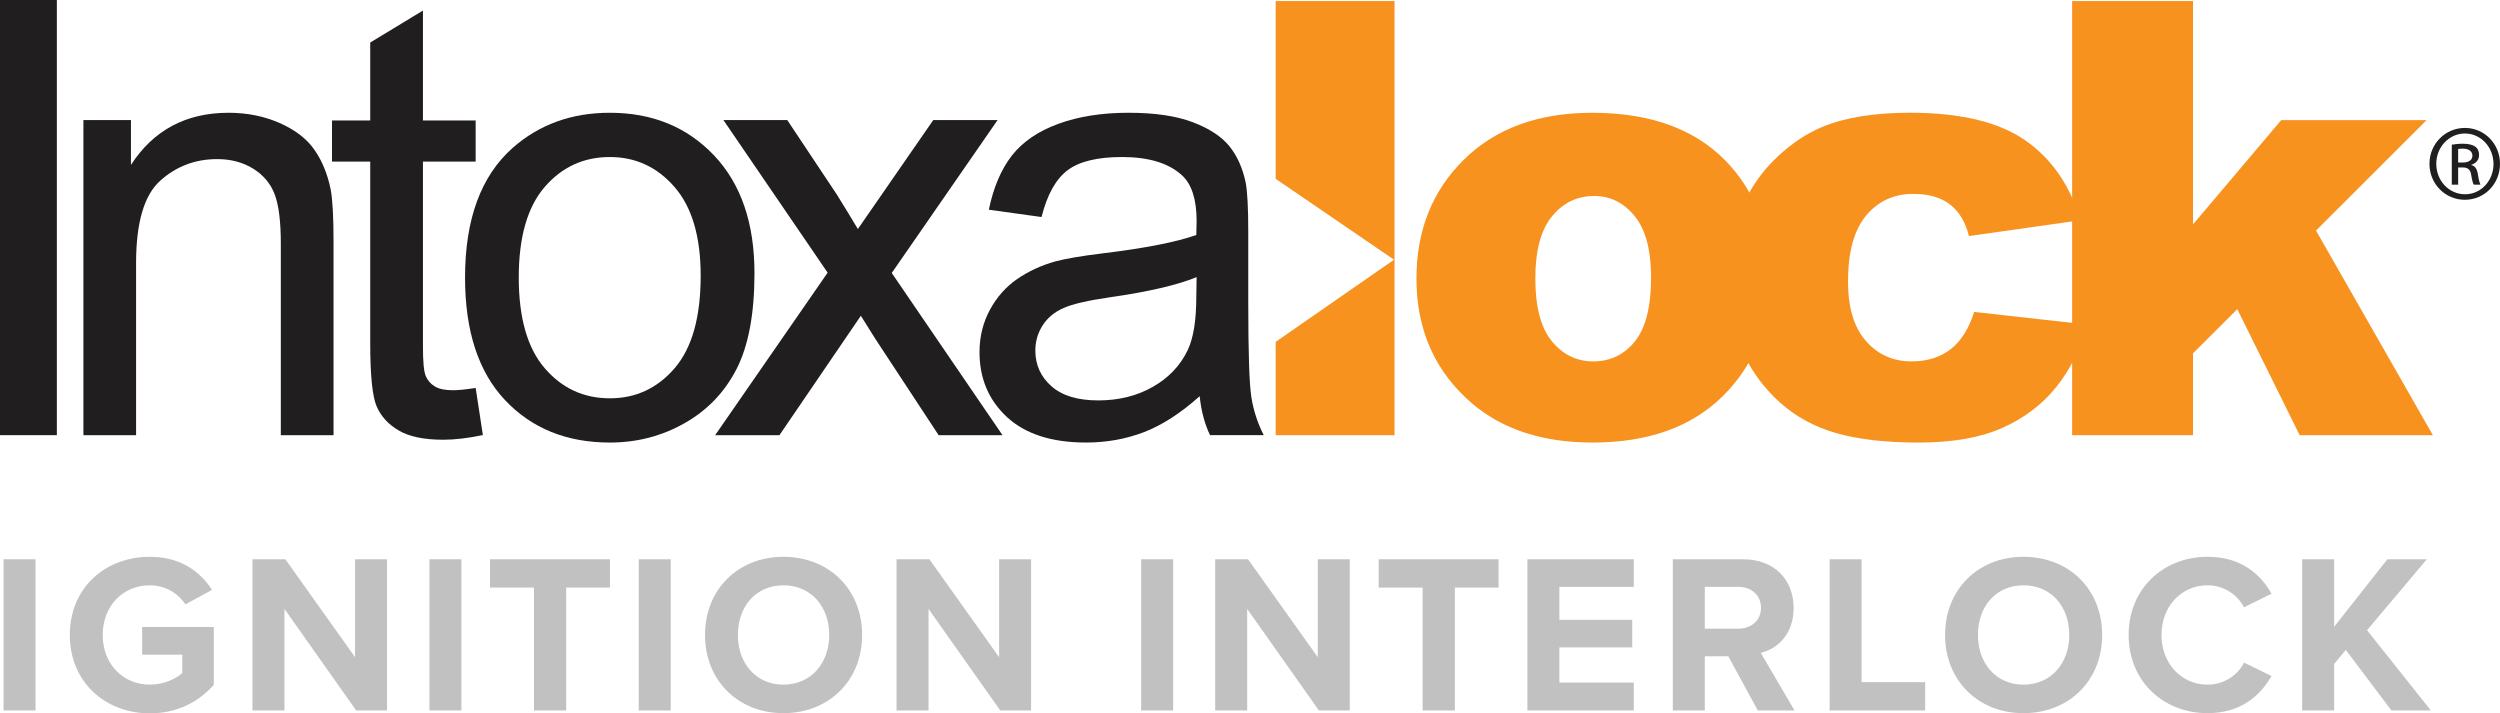 <?xml version="1.0" encoding="UTF-8"?>
<svg id="Layer_1" xmlns="http://www.w3.org/2000/svg" version="1.1" viewBox="0 0 1000 285.341">
  <!-- Generator: Adobe Illustrator 29.3.1, SVG Export Plug-In . SVG Version: 2.1.0 Build 151)  -->
  <defs>
    <style>
      .st0 {
        fill: #c2c1c2;
      }

      .st1 {
        fill: #f7921e;
      }

      .st2 {
        fill: #211e20;
      }
    </style>
  </defs>
  <path class="st0" d="M1.417,284.179h12.794v-60.467H1.417v60.467ZM27.926,253.995c0,19.033,14.416,31.346,31.999,31.346,10.913,0,19.479-4.522,25.604-11.409v-23.118h-28.67v11.053h16.055v7.348c-2.607,2.358-7.473,4.634-12.988,4.634-10.914,0-18.852-8.447-18.852-19.855,0-11.438,7.938-19.871,18.852-19.871,6.317,0,11.46,3.356,14.255,7.626l10.627-5.803c-4.6-7.157-12.427-13.231-24.883-13.231-17.584,0-31.999,12.133-31.999,31.279M142.469,284.179h12.345v-60.467h-12.795v39.157l-27.873-39.157h-13.162v60.467h12.795v-40.621l28.69,40.621ZM171.769,284.179h12.794v-60.467h-12.794v60.467ZM213.593,284.179h12.877v-49.151h17.501v-11.316h-47.962v11.316h17.584v49.151ZM255.499,284.179h12.795v-60.467h-12.795v60.467ZM282.007,253.979c0,18.242,13.24,31.284,31.37,31.284,18.228,0,31.472-13.042,31.472-31.284,0-18.226-13.244-31.263-31.472-31.263-18.13,0-31.37,13.038-31.37,31.263M331.686,253.979c0,11.249-7.218,19.871-18.31,19.871-11.091,0-18.222-8.622-18.222-19.871,0-11.326,7.13-19.855,18.222-19.855,11.092,0,18.31,8.53,18.31,19.855M400.095,284.179h12.345v-60.467h-12.794v39.157l-27.883-39.157h-13.152v60.467h12.8v-40.621l28.685,40.621ZM456.46,284.179h12.795v-60.467h-12.795v60.467ZM527.559,284.179h12.345v-60.467h-12.795v39.157l-27.887-39.157h-13.148v60.467h12.795v-40.621l28.69,40.621ZM569.055,284.179h12.891v-49.151h17.487v-11.316h-47.962v11.316h17.584v49.151ZM610.96,284.179h42.559v-11.152h-29.764v-14.059h29.135v-11.054h-29.135v-13.164h29.764v-11.039h-42.559v60.467ZM703.131,284.179h14.681l-13.506-23.041c6.478-1.537,13.148-7.246,13.148-17.934,0-11.249-7.653-19.492-20.186-19.492h-28.139v60.467h12.79v-21.675h9.389l11.823,21.675ZM704.389,243.101c0,5.091-3.875,8.355-9.017,8.355h-13.453v-16.705h13.453c5.142,0,9.017,3.283,9.017,8.35M731.85,284.179h38.22v-11.331h-25.439v-49.136h-12.78v60.467ZM778.027,253.979c0,18.242,13.245,31.284,31.37,31.284,18.227,0,31.472-13.042,31.472-31.284,0-18.226-13.245-31.263-31.472-31.263-18.125,0-31.37,13.038-31.37,31.263M827.716,253.979c0,11.249-7.212,19.871-18.319,19.871-11.087,0-18.227-8.622-18.227-19.871,0-11.326,7.14-19.855,18.227-19.855,11.106,0,18.319,8.53,18.319,19.855M883.007,285.263c13.709,0,21.279-7.338,25.604-14.866l-10.995-5.35c-2.52,4.99-7.938,8.803-14.609,8.803-10.463,0-18.402-8.433-18.402-19.871,0-11.423,7.939-19.855,18.402-19.855,6.671,0,12.088,3.91,14.609,8.802l10.995-5.446c-4.228-7.523-11.895-14.764-25.604-14.764-17.584,0-31.554,12.682-31.554,31.263,0,18.596,13.97,31.284,31.554,31.284M956.559,284.179h15.784l-25.527-32.091,23.906-28.376h-15.784l-21.284,27.005v-27.005h-12.795v60.467h12.795v-18.587l4.678-5.621,18.227,24.208Z"/>
  <rect class="st2" y="0" width="22.74" height="174.066"/>
  <g>
    <path class="st2" d="M33.364,174.068V48.038h19.015v17.92c9.007-13.908,22.044-20.852,39.071-20.852,7.396,0,14.193,1.371,20.395,4.095,6.211,2.738,10.855,6.302,13.936,10.733,3.091,4.445,5.243,9.711,6.482,15.819.764,3.953,1.151,10.869,1.151,20.78v77.535h-21.086v-76.699c0-8.705-.817-15.216-2.419-19.534-1.611-4.319-4.475-7.757-8.576-10.33-4.097-2.553-8.921-3.865-14.44-3.865-8.814,0-16.432,2.903-22.837,8.675-6.41,5.787-9.622,16.753-9.622,32.879v68.874h-21.072Z"/>
    <path class="st2" d="M190.265,155.172l2.888,18.849c-5.917,1.245-11.218,1.873-15.872,1.873-7.633,0-13.554-1.216-17.753-3.676-4.194-2.456-7.154-5.671-8.877-9.682-1.713-4.012-2.559-12.42-2.559-25.263v-72.634h-15.291v-16.446h15.291v-31.177l21.086-12.8v43.976h21.086v16.446h-21.086v73.947c0,6.108.358,10.047,1.113,11.798.72,1.746,1.93,3.141,3.599,4.163,1.664,1.031,4.058,1.546,7.174,1.546,2.317,0,5.389-.306,9.201-.919"/>
    <path class="st2" d="M217.875,74.799c6.908-8.005,15.61-11.987,26.063-11.987,10.342,0,18.958,4.007,25.923,12.046,6.937,8.034,10.41,19.841,10.41,35.422,0,16.558-3.444,28.852-10.357,36.93-6.922,8.078-15.567,12.114-25.977,12.114-10.453,0-19.156-4.007-26.063-12.056-6.908-8.023-10.372-20.123-10.372-36.278,0-16.126,3.464-28.21,10.372-36.19M202.004,160.038c10.671,11.316,24.656,16.982,41.935,16.982,10.787,0,20.738-2.558,29.856-7.732,9.118-5.14,16.055-12.381,20.82-21.67,4.77-9.322,7.174-22.092,7.174-38.344,0-20.055-5.408-35.757-16.181-47.123-10.797-11.36-24.67-17.044-41.669-17.044-15.262,0-28.23,4.678-38.839,14.015-12.732,11.263-19.083,28.575-19.083,51.927,0,21.334,5.326,37.659,15.987,48.99"/>
    <path class="st2" d="M286.061,174.068l44.992-65.004-41.683-61.026h25.546l19.736,29.655c3.517,5.645,6.341,10.285,8.494,13.917,3.487-5.043,6.661-9.629,9.481-13.694l20.67-29.878h25.73l-42.326,61.153,44.3,64.877h-25.551l-25.406-38.665-5.703-9.094-32.565,47.76h-25.715Z"/>
    <path class="st2" d="M478.522,118.661c0,9.42-1.137,16.515-3.42,21.339-2.975,6.244-7.658,11.166-13.995,14.754-6.37,3.623-13.622,5.408-21.782,5.408-8.243,0-14.497-1.887-18.778-5.7-4.266-3.774-6.409-8.524-6.409-14.224,0-3.706.977-7.085,2.946-10.13,1.964-3.034,4.755-5.339,8.383-6.92,3.599-1.59,9.772-3.02,18.503-4.275,15.412-2.208,26.963-4.892,34.678-8.063l-.125,7.81ZM484.012,174.065h21.492c-2.462-4.805-4.117-9.877-4.949-15.134-.837-5.267-1.252-17.842-1.252-37.727v-28.522c0-9.497-.348-16.068-1.04-19.7-1.238-5.855-3.434-10.704-6.535-14.536-3.115-3.827-7.967-7.027-14.57-9.541-6.612-2.529-15.204-3.803-25.783-3.803-10.633,0-20.002,1.483-28.091,4.445-8.088,2.962-14.261,7.212-18.542,12.688-4.281,5.49-7.353,12.702-9.215,21.645l21.086,2.932c2.249-8.943,5.728-15.187,10.424-18.722,4.683-3.521,11.954-5.281,21.807-5.281,10.55,0,18.503,2.402,23.853,7.221,3.962,3.564,5.95,9.701,5.95,18.377,0,.797-.052,2.655-.125,5.588-8.064,2.854-20.612,5.315-37.669,7.377-8.383,1.021-14.624,2.096-18.764,3.205-5.645,1.575-10.7,3.939-15.209,7.027-4.489,3.102-8.132,7.197-10.908,12.299-2.768,5.126-4.17,10.786-4.17,16.947,0,10.563,3.681,19.228,11.02,26.008,7.357,6.774,17.874,10.158,31.568,10.158,8.267,0,16.026-1.4,23.268-4.182,7.227-2.796,14.638-7.586,22.213-14.36.61,5.952,2.003,11.146,4.141,15.591"/>
  </g>
  <g>
    <path class="st1" d="M620.776,86.567c4.436-5.437,10.076-8.175,16.902-8.175,6.424,0,11.842,2.699,16.191,8.049,4.368,5.368,6.564,13.538,6.564,24.509,0,11.754-2.181,20.303-6.491,25.628-4.339,5.325-9.868,7.98-16.611,7.98-6.671,0-12.205-2.699-16.612-8.092-4.416-5.408-6.588-13.762-6.588-25.054,0-11.122,2.201-19.408,6.647-24.845M589.068,161.579c12.19,10.295,28.192,15.44,47.972,15.44,22.169,0,39.531-6.19,52.094-18.586,12.552-12.405,18.837-28.322,18.837-47.721,0-17.283-5.06-31.819-15.18-43.626-12.606-14.657-31.221-21.976-55.876-21.976-21.545,0-38.655,6.23-51.334,18.723-12.674,12.479-19.001,28.322-19.001,47.58,0,20.683,7.493,37.421,22.488,50.167"/>
    <path class="st1" d="M789.655,124.761l45.06,5.043c-2.486,9.629-6.53,17.954-12.205,24.986-5.64,7.027-12.882,12.508-21.657,16.389-8.785,3.915-19.959,5.845-33.508,5.845-13.095,0-23.993-1.274-32.696-3.735-8.717-2.485-16.21-6.536-22.479-12.114-6.265-5.588-11.184-12.143-14.739-19.676-3.579-7.489-5.355-17.477-5.355-29.917,0-12.955,2.167-23.77,6.506-32.392,3.183-6.341,7.508-12.012,12.992-17.045,5.505-5.033,11.165-8.763,16.96-11.224,9.205-3.881,21.018-5.826,35.419-5.826,20.138,0,35.472,3.662,46.032,10.956,10.565,7.31,17.99,17.984,22.243,32.043l-44.649,6.332c-1.388-5.592-3.904-9.794-7.561-12.62-3.652-2.84-8.562-4.25-14.72-4.25-7.768,0-14.048,2.908-18.861,8.68-4.827,5.811-7.232,14.574-7.232,26.338,0,10.455,2.395,18.417,7.179,23.839,4.764,5.437,10.884,8.15,18.275,8.15,6.158,0,11.344-1.61,15.557-4.849,4.194-3.243,7.348-8.247,9.438-14.954"/>
  </g>
  <polygon class="st1" points="828.851 .42 877.21 .42 877.21 89.753 912.488 48.043 970.643 48.043 926.4 92.228 973.144 174.068 919.865 174.068 894.914 123.668 877.21 141.316 877.21 174.068 828.851 174.068 828.851 .42"/>
  <polygon class="st1" points="510.266 .423 510.266 71.531 557.61 103.882 510.266 136.748 510.266 174.071 557.817 174.071 557.817 .423 510.266 .423"/>
  <path class="st2" d="M983.263,65.009h1.838c2.089,0,3.865-.773,3.865-2.748,0-1.395-1.025-2.801-3.865-2.801-.832,0-1.403.069-1.838.127v5.422ZM983.263,73.864h-2.544v-15.999c1.33-.184,2.602-.379,4.504-.379,2.404,0,3.996.506,4.948,1.211.953.7,1.456,1.78,1.456,3.311,0,2.111-1.398,3.38-3.106,3.891v.126c1.394.248,2.342,1.532,2.666,3.891.377,2.48.754,3.438,1.01,3.948h-2.665c-.382-.51-.754-1.974-1.078-4.075-.377-2.047-1.388-2.806-3.425-2.806h-1.766v6.881ZM985.929,53.401c-6.284,0-11.421,5.427-11.421,12.109,0,6.832,5.137,12.187,11.474,12.187,6.342.054,11.416-5.354,11.416-12.119,0-6.75-5.074-12.177-11.416-12.177h-.053ZM985.982,51.174c7.803,0,14.018,6.376,14.018,14.336,0,8.097-6.216,14.404-14.071,14.404-7.803,0-14.149-6.308-14.149-14.404,0-7.961,6.346-14.336,14.149-14.336h.053Z"/>
</svg>